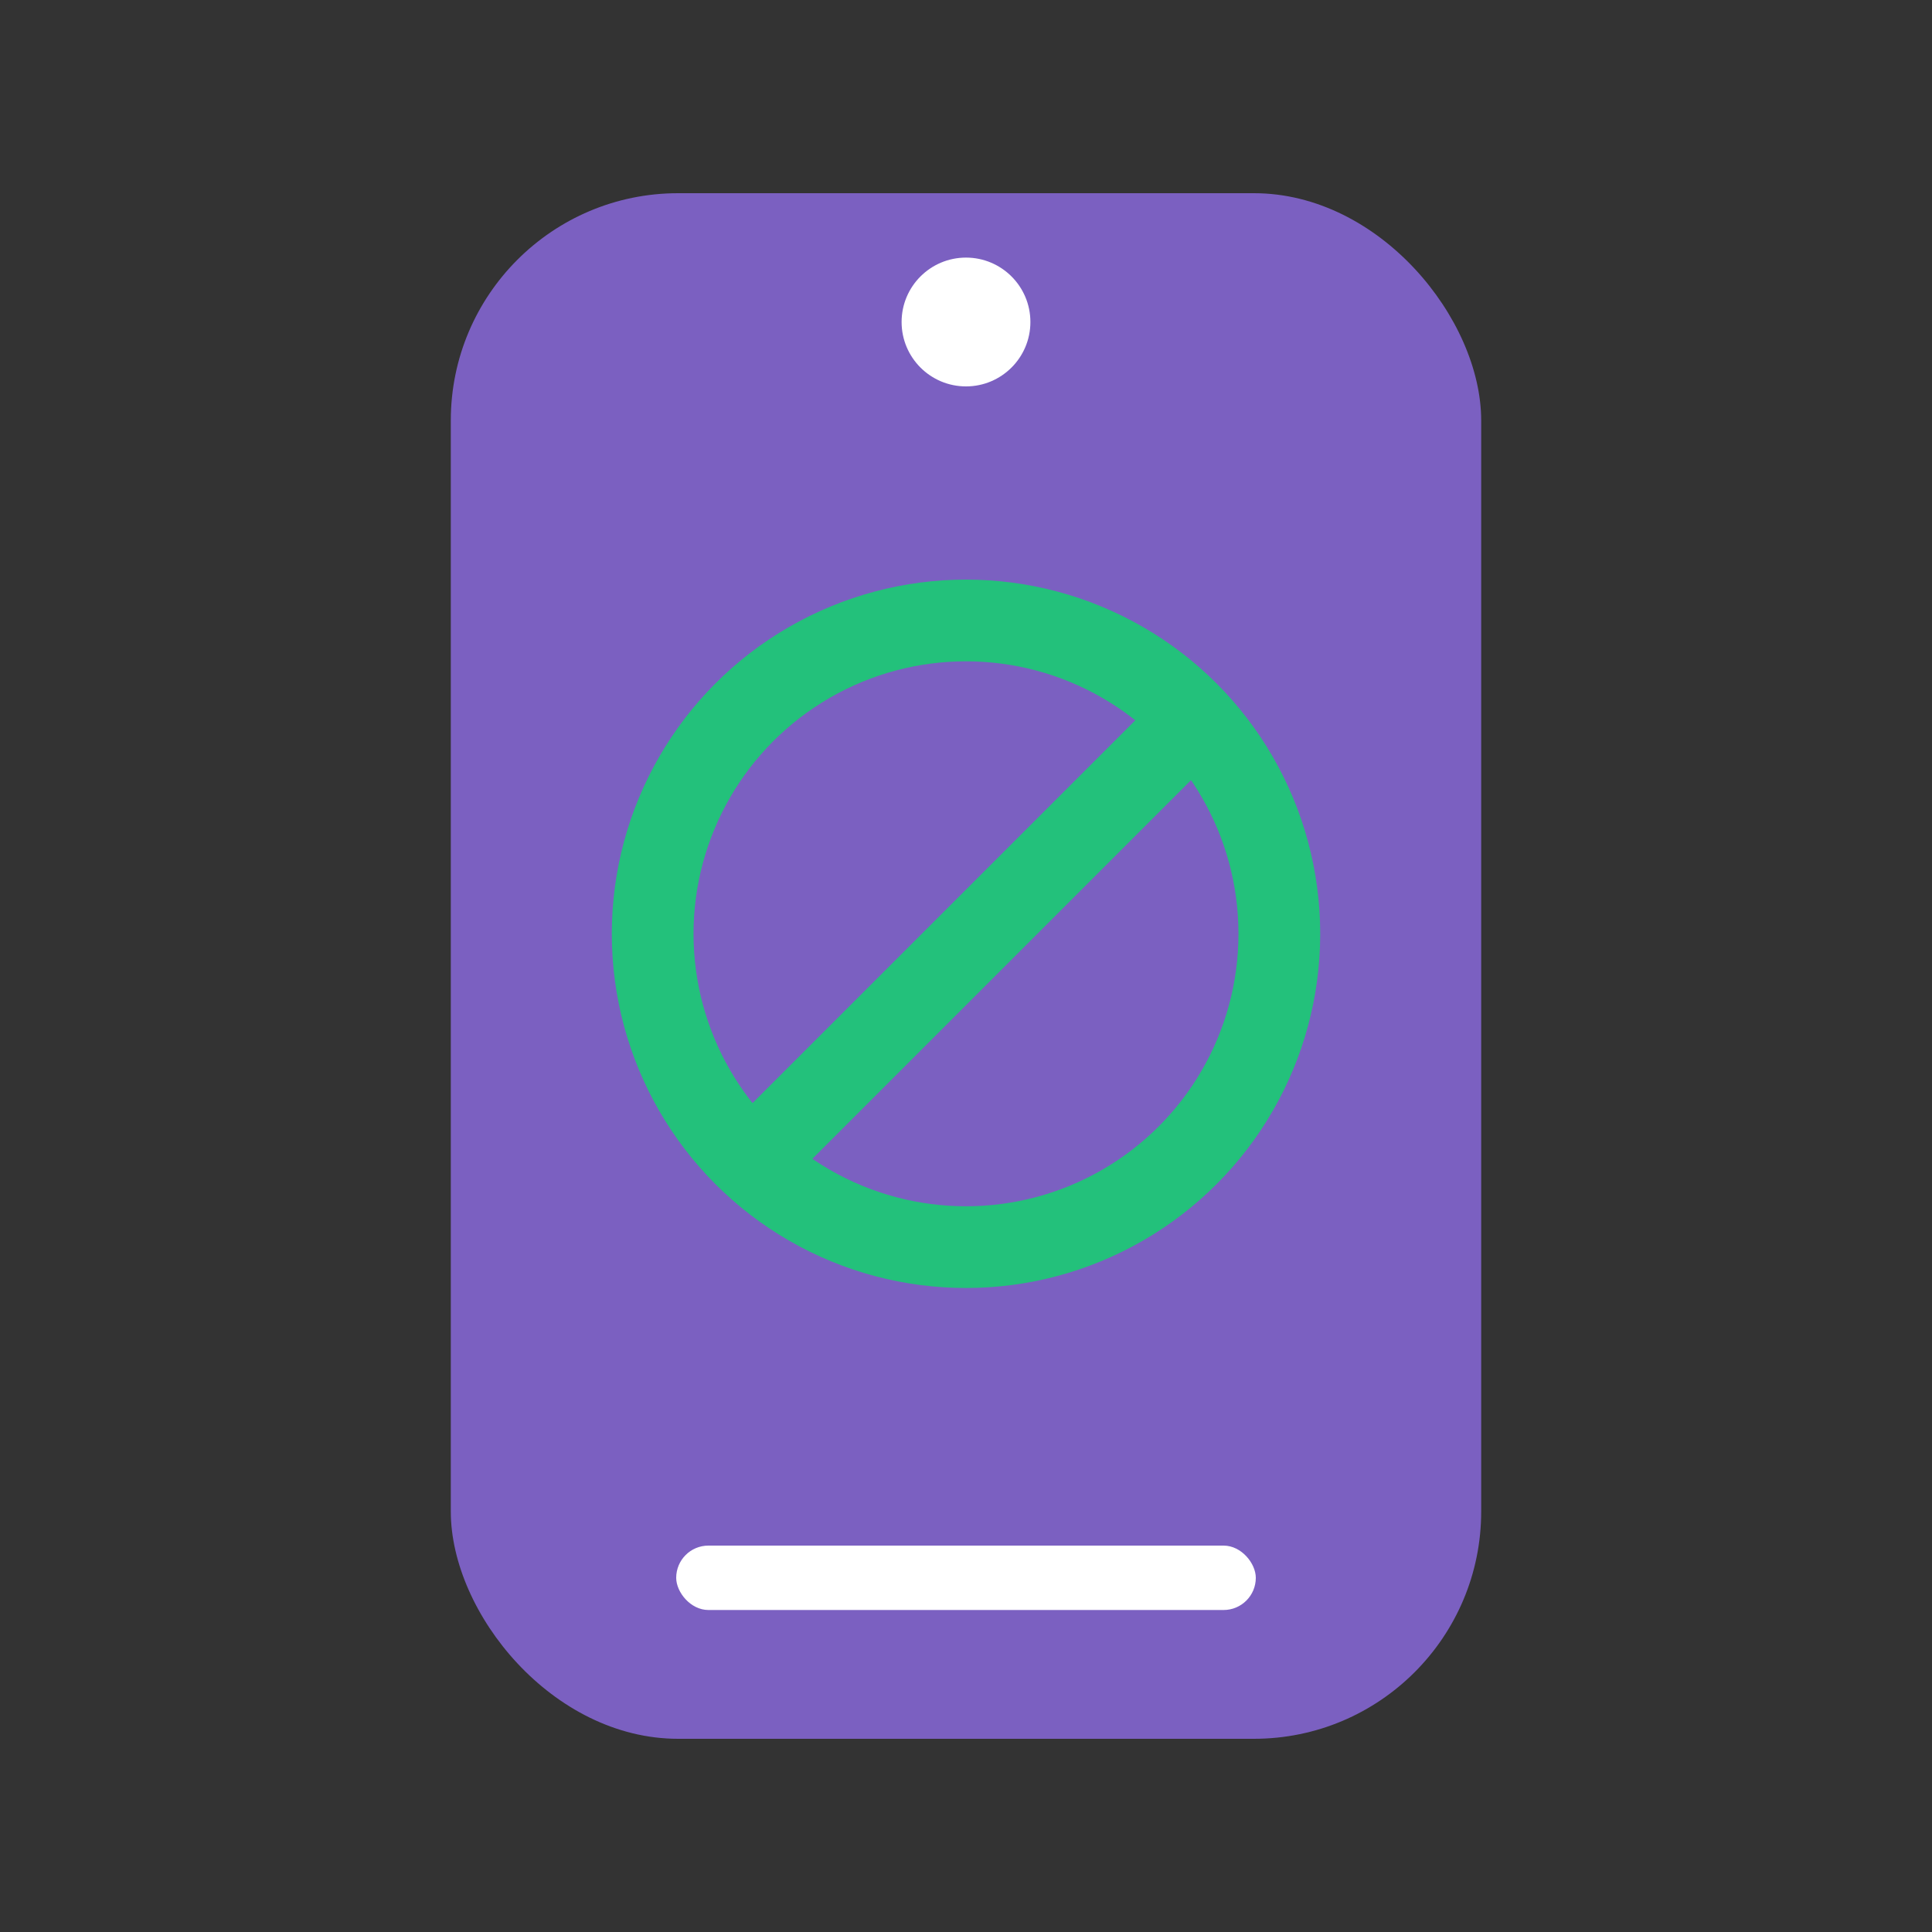 <svg width="60" height="60" viewBox="0 0 60 60" fill="none" xmlns="http://www.w3.org/2000/svg">
<rect x="0" y="0" width="60" height="60" fill="#333333" stroke="none"/>
<rect x="14" y="6" width="32" height="48" rx="7.059" fill="#7B60C1"/>
<circle cx="30" cy="29" r="9.731" stroke="#23C17B" stroke-width="2.538"/>
<rect x="36.107" y="21.52" width="2.538" height="18.615" transform="rotate(45 36.107 21.52)" fill="#23C17B"/>
<rect x="21" y="48" width="18" height="2" rx="1" fill="white"/>
<circle cx="30" cy="10" r="2" fill="white"/>
</svg>
